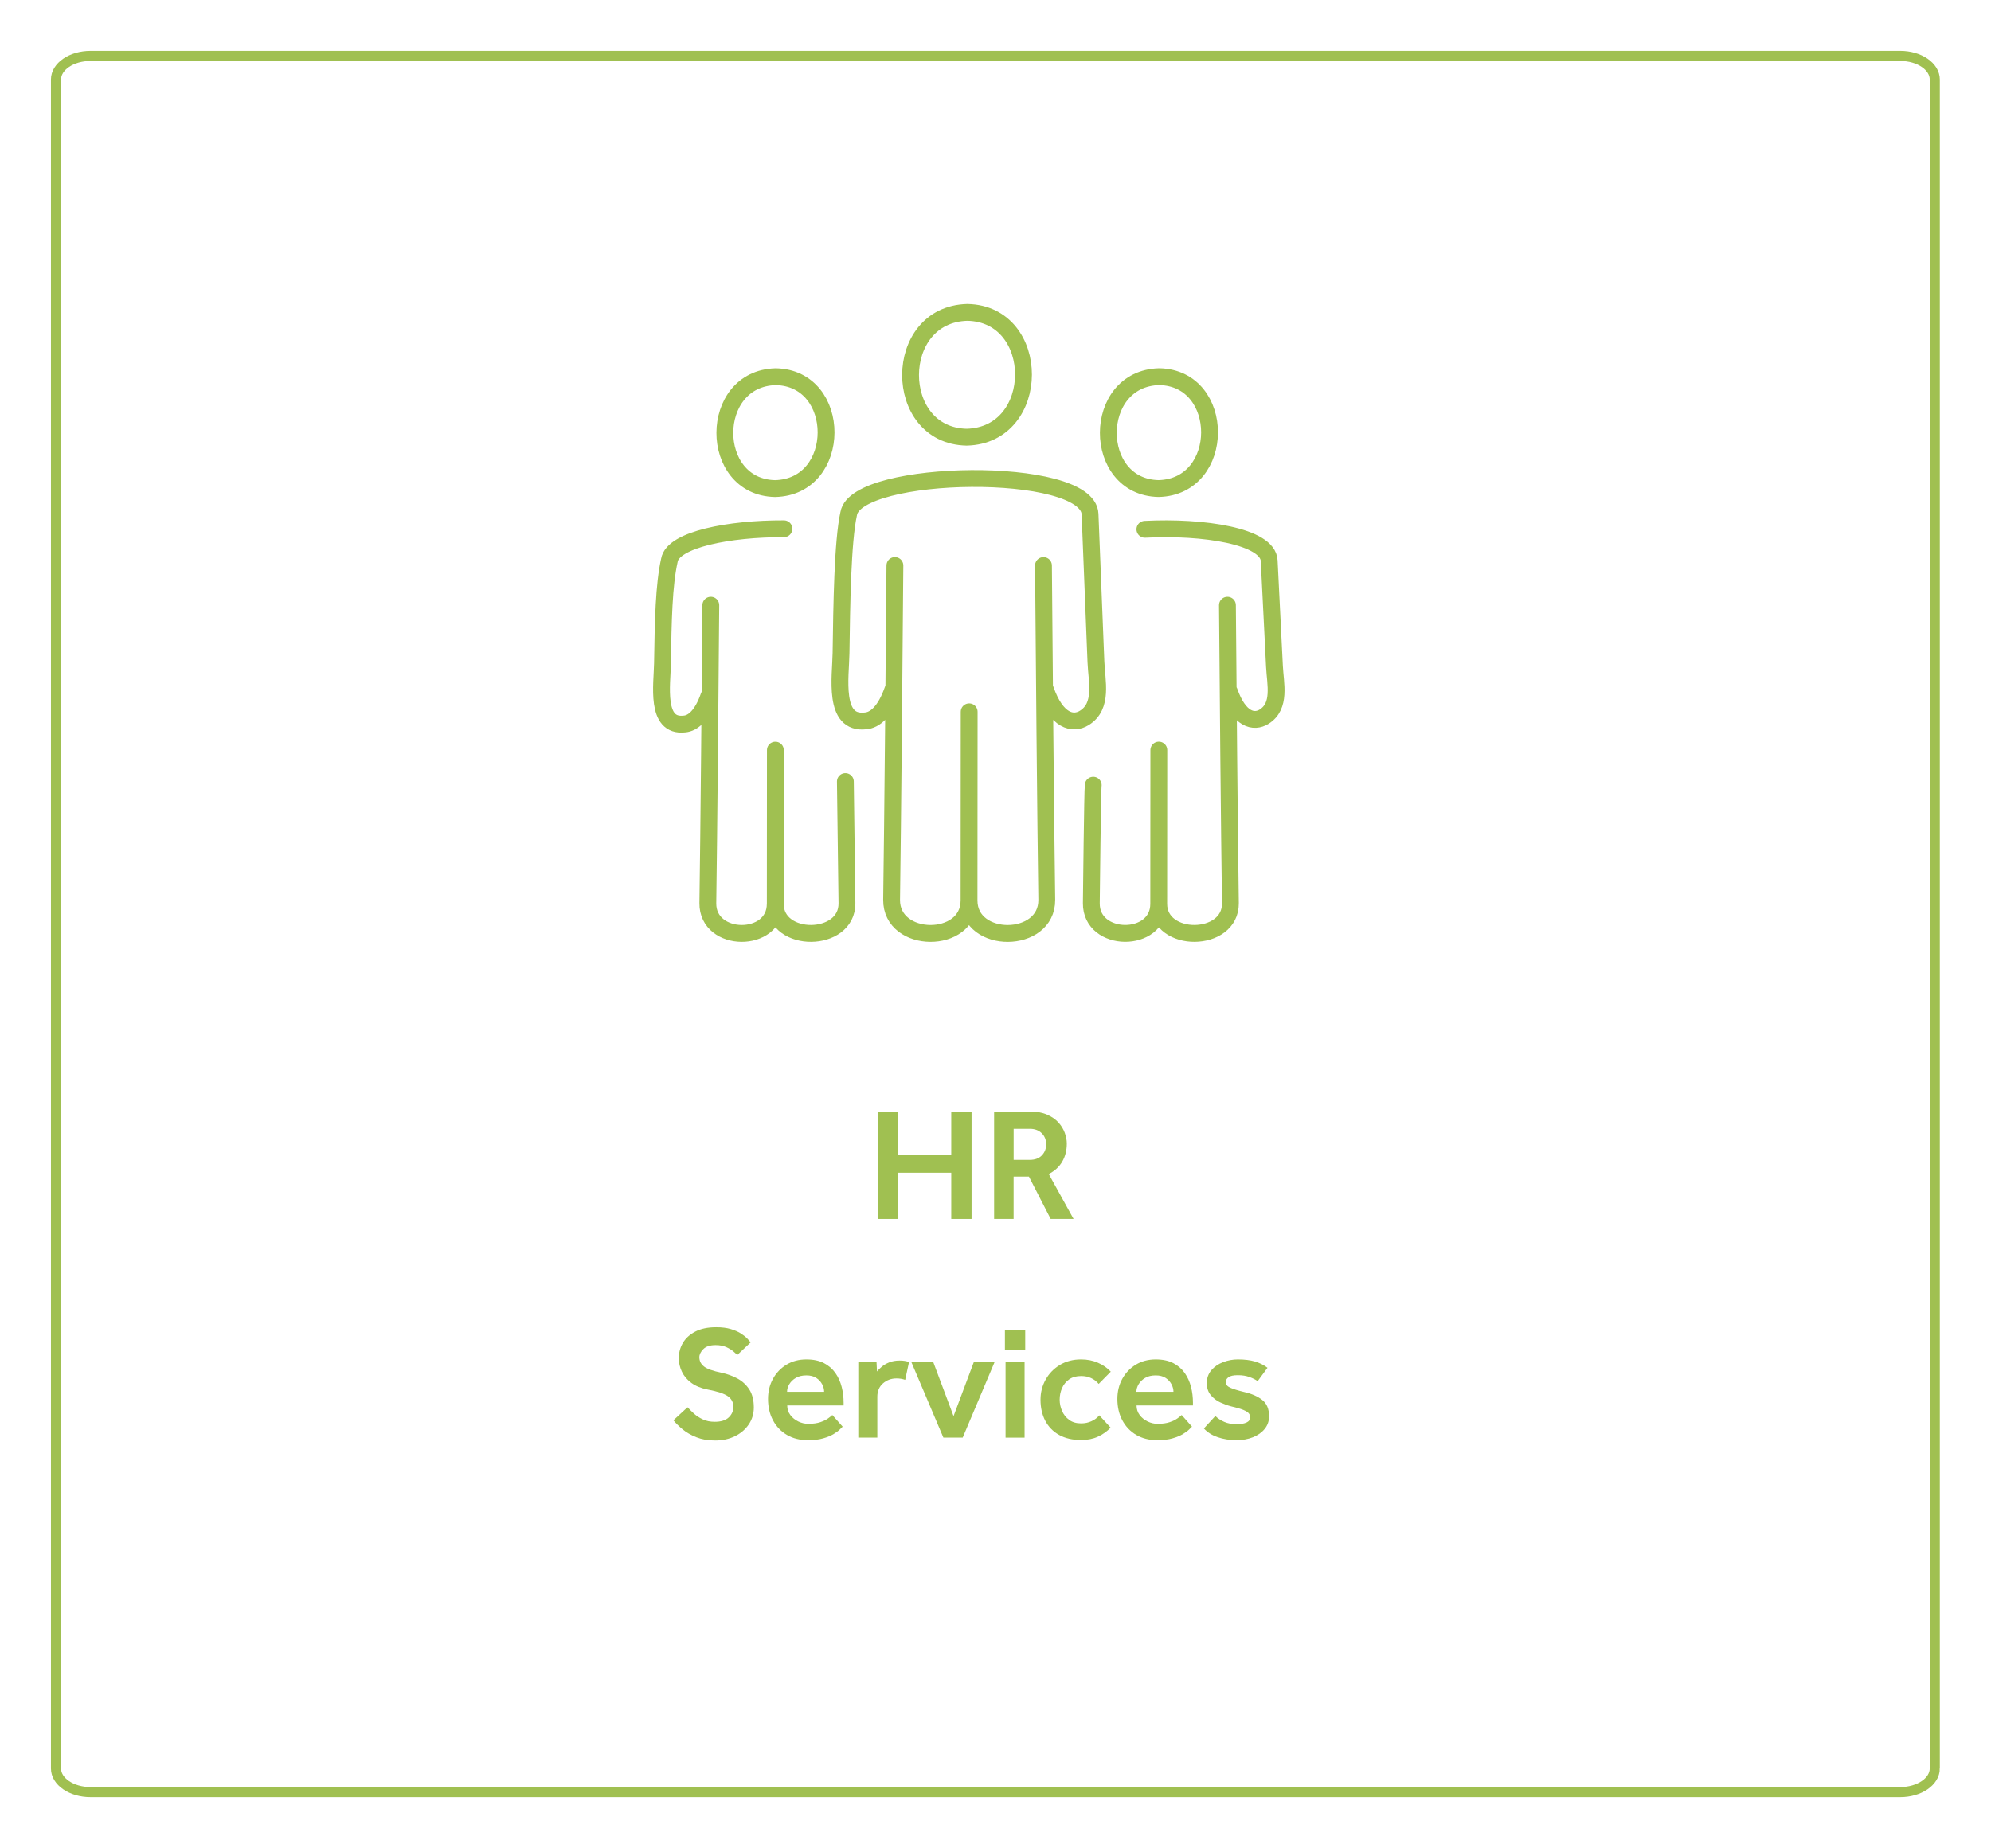 <?xml version="1.0" encoding="UTF-8"?><svg id="Layer_2" xmlns="http://www.w3.org/2000/svg" xmlns:xlink="http://www.w3.org/1999/xlink" viewBox="0 0 591.36 549.12"><defs><filter id="drop-shadow-1" filterUnits="userSpaceOnUse"><feOffset dx="7" dy="7"/><feGaussianBlur result="blur" stdDeviation="5"/><feFlood flood-color="#010101" flood-opacity=".3"/><feComposite in2="blur" operator="in"/><feComposite in="SourceGraphic"/></filter></defs><g id="Layer_1-2"><g><path d="M567.66,518.38V16.65c0-3.88-4.59-7.03-10.26-7.03H19.89c-5.66,0-10.26,3.15-10.26,7.03v501.73c0,3.88,4.59,7.03,10.26,7.03H557.4c5.66,0,10.26-3.15,10.26-7.03Z" style="fill:none; filter:url(#drop-shadow-1); stroke:#a0c051; stroke-miterlimit:10; stroke-width:3px;"/><g><path d="M260.67,362.14v-31.92h6.03v12.83h15.84v-12.83h6.03v31.92h-6.03v-13.74h-15.84v13.74h-6.03Z" style="fill:#a0c051;"/><path d="M295.27,362.14v-31.92h10.58c2.01,0,3.72,.3,5.12,.91,1.4,.61,2.54,1.39,3.4,2.34s1.49,1.99,1.89,3.09c.4,1.1,.6,2.16,.6,3.18,0,2.01-.45,3.79-1.34,5.34-.89,1.55-2.23,2.78-4.02,3.71l7.37,13.35h-6.8l-6.46-12.59h-4.55v12.59h-5.79Zm5.79-17.56h4.83c1.53,0,2.72-.45,3.57-1.34,.84-.89,1.27-1.98,1.27-3.25,0-1.37-.45-2.49-1.34-3.35-.89-.86-2.06-1.29-3.49-1.29h-4.83v9.24Z" style="fill:#a0c051;"/><path d="M199.99,421.97l4.21-3.88c.54,.57,1.18,1.2,1.91,1.87,.73,.67,1.61,1.24,2.63,1.72s2.2,.72,3.54,.72c1.88,0,3.28-.44,4.19-1.32s1.36-1.91,1.36-3.09c0-1.37-.56-2.44-1.68-3.21s-3.11-1.42-5.98-1.96c-1.95-.38-3.55-1.04-4.81-1.96-1.26-.92-2.2-2.03-2.82-3.33s-.93-2.64-.93-4.04c0-1.63,.41-3.13,1.22-4.52,.81-1.39,2.04-2.51,3.69-3.37,1.64-.86,3.71-1.29,6.2-1.29,1.69,0,3.14,.18,4.36,.55,1.21,.37,2.22,.81,3.04,1.34,.81,.53,1.44,1.04,1.89,1.53,.45,.5,.77,.85,.96,1.08l-3.97,3.73c-.19-.19-.57-.53-1.12-1-.56-.48-1.28-.92-2.15-1.32-.88-.4-1.94-.6-3.18-.6-1.66,0-2.88,.4-3.66,1.2-.78,.8-1.17,1.6-1.17,2.39,0,1.12,.46,2.03,1.36,2.75s2.67,1.35,5.29,1.89c1.66,.35,3.21,.92,4.67,1.7,1.45,.78,2.62,1.87,3.52,3.25,.89,1.39,1.34,3.17,1.34,5.34,0,1.85-.49,3.52-1.48,5s-2.35,2.66-4.09,3.52-3.71,1.29-5.91,1.29-3.96-.32-5.58-.96c-1.61-.64-2.98-1.43-4.12-2.37-1.13-.94-2.03-1.83-2.7-2.66Z" style="fill:#a0c051;"/><path d="M247.22,420.39l3.06,3.45-.79,.79c-.43,.43-1.05,.89-1.87,1.39-.81,.5-1.85,.93-3.11,1.29-1.26,.37-2.77,.55-4.52,.55-2.39,0-4.47-.52-6.25-1.56-1.77-1.04-3.15-2.48-4.14-4.33-.99-1.85-1.48-3.97-1.48-6.37,0-2.2,.49-4.19,1.46-5.96,.97-1.77,2.31-3.17,4.02-4.21s3.68-1.56,5.91-1.56c2.07,0,3.81,.37,5.22,1.1,1.4,.73,2.54,1.72,3.4,2.94,.86,1.23,1.48,2.61,1.87,4.14s.57,3.09,.57,4.69v.81h-16.75c0,1.08,.31,2.03,.93,2.85,.62,.81,1.41,1.45,2.37,1.91,.96,.46,1.93,.69,2.92,.69,1.47,0,2.68-.17,3.64-.5s1.72-.71,2.3-1.12c.57-.41,.99-.75,1.24-1Zm-13.45-6.89h11.01c0-.77-.2-1.52-.6-2.27-.4-.75-.98-1.37-1.75-1.87-.77-.49-1.74-.74-2.92-.74-1.24,0-2.29,.25-3.13,.74-.85,.5-1.49,1.12-1.94,1.87-.45,.75-.67,1.51-.67,2.27Z" style="fill:#a0c051;"/><path d="M254.93,427.09v-22.45h5.41l.14,2.82c.35-.45,.82-.92,1.41-1.41,.59-.5,1.32-.93,2.2-1.29,.88-.37,1.92-.55,3.13-.55,.54,0,1.03,.03,1.46,.1,.43,.06,.87,.18,1.32,.33l-1.15,5.31c-.77-.29-1.63-.43-2.58-.43-1.56,0-2.9,.5-4.02,1.48-1.12,.99-1.67,2.31-1.67,3.97v12.11h-5.65Z" style="fill:#a0c051;"/><path d="M280.2,427.09l-9.52-22.45h6.51l6.03,16.08,6.03-16.08h6.17l-9.48,22.45h-5.74Z" style="fill:#a0c051;"/><path d="M298.48,401.11v-5.93h6.03v5.93h-6.03Zm.19,25.99v-22.45h5.65v22.45h-5.65Z" style="fill:#a0c051;"/><path d="M326.52,420.49l3.35,3.64c-1.05,1.12-2.31,2.01-3.76,2.68-1.45,.67-3.12,1-5,1-2.55,0-4.73-.5-6.53-1.51-1.8-1-3.17-2.41-4.12-4.21-.94-1.8-1.41-3.88-1.41-6.25,0-2.17,.51-4.16,1.53-5.98,1.02-1.82,2.43-3.27,4.24-4.36,1.8-1.08,3.9-1.63,6.29-1.63,1.82,0,3.48,.33,4.98,.98,1.5,.65,2.78,1.54,3.83,2.66l-3.59,3.64c-.61-.73-1.35-1.31-2.23-1.72-.88-.42-1.88-.62-2.99-.62-1.44,0-2.62,.33-3.57,1-.94,.67-1.64,1.54-2.11,2.61-.46,1.07-.69,2.21-.69,3.42,0,1.12,.23,2.22,.69,3.3,.46,1.08,1.16,1.98,2.11,2.68,.94,.7,2.13,1.05,3.57,1.05,1.12,0,2.15-.21,3.09-.65,.94-.43,1.71-1.01,2.32-1.75Z" style="fill:#a0c051;"/><path d="M350.98,420.39l3.06,3.45-.79,.79c-.43,.43-1.05,.89-1.87,1.39-.81,.5-1.85,.93-3.11,1.29-1.26,.37-2.77,.55-4.52,.55-2.39,0-4.47-.52-6.25-1.56-1.77-1.04-3.15-2.48-4.14-4.33-.99-1.85-1.48-3.97-1.48-6.37,0-2.2,.49-4.19,1.46-5.96,.97-1.77,2.31-3.17,4.02-4.21s3.68-1.56,5.91-1.56c2.07,0,3.81,.37,5.22,1.1,1.4,.73,2.54,1.72,3.4,2.94,.86,1.23,1.48,2.61,1.87,4.14s.57,3.09,.57,4.69v.81h-16.75c0,1.08,.31,2.03,.93,2.85,.62,.81,1.41,1.45,2.37,1.91,.96,.46,1.93,.69,2.92,.69,1.47,0,2.68-.17,3.64-.5s1.72-.71,2.3-1.12c.57-.41,.99-.75,1.24-1Zm-13.45-6.89h11.01c0-.77-.2-1.52-.6-2.27-.4-.75-.98-1.37-1.75-1.87-.77-.49-1.74-.74-2.92-.74-1.24,0-2.29,.25-3.13,.74-.85,.5-1.49,1.12-1.94,1.87-.45,.75-.67,1.51-.67,2.27Z" style="fill:#a0c051;"/><path d="M357.58,424.37l3.4-3.69c.7,.7,1.59,1.29,2.66,1.75,1.07,.46,2.29,.69,3.66,.69,1.21,0,2.18-.17,2.92-.5,.73-.33,1.1-.85,1.1-1.56,0-.45-.14-.84-.41-1.17-.27-.34-.81-.67-1.6-1.01-.8-.33-2.03-.69-3.69-1.08-.99-.25-2.04-.64-3.16-1.15-1.12-.51-2.07-1.24-2.85-2.18-.78-.94-1.17-2.13-1.17-3.57s.46-2.78,1.36-3.83,2.07-1.85,3.49-2.39c1.42-.54,2.88-.81,4.38-.81,1.98,0,3.67,.21,5.07,.62,1.4,.42,2.65,1.04,3.73,1.87l-2.92,3.97c-.61-.45-1.41-.85-2.42-1.22-1.01-.37-2.16-.55-3.47-.55s-2.23,.2-2.78,.6c-.54,.4-.81,.89-.81,1.46,0,.7,.44,1.25,1.32,1.65,.88,.4,2.24,.82,4.09,1.27,2.26,.51,4.08,1.3,5.43,2.37,1.36,1.07,2.03,2.69,2.03,4.86,0,1.44-.44,2.69-1.32,3.76-.88,1.07-2.04,1.89-3.49,2.46-1.45,.57-3.06,.86-4.81,.86-2.08,0-3.96-.29-5.67-.89-1.71-.59-3.07-1.46-4.09-2.61Z" style="fill:#a0c051;"/></g><path d="M287.86,211.47l-.04,56.05c0,13.18,23.22,13,23.09-.2-.32-21.76-.82-76.92-.98-99.31m.62,36.92c3.24,9.31,8.1,10.48,11.52,8.35,5.64-3.51,3.67-10.86,3.44-16.66l-1.75-43.89c-.58-14.61-69.45-13.53-71.68-.15-1.83,8.29-2.08,27.2-2.28,41.48-.1,6.96-2.47,21.22,7.25,20.11,2.81-.2,5.86-2.73,8.13-9.25m.62-36.92c-.17,22.64-.65,77.34-.98,99.31-.13,13.2,23.01,13.39,23,.2m-.48-174.71c22.23,.45,22.26,36.54-.23,37.08-22.23-.45-22.26-36.54,.23-37.08Zm-57.04,130.05l-.03,45.67c0,11.82,21.41,11.65,21.29-.18-.04-3.74-.42-33.27-.47-36.15m-18.25-75.1c-16.17-.07-32.99,3.18-34.02,9.35-1.64,7.43-1.86,17.83-2.05,30.62-.09,6.24-2.22,19.02,6.5,18.03,2.51-.18,5.26-2.45,7.29-8.29m.56-27.01c-.15,20.09-.58,69.07-.88,88.55-.12,11.83,20.03,12.01,20.02,.18m.17-156.61c19.93,.4,19.95,32.76-.21,33.24-19.93-.4-19.95-32.76,.21-33.24Zm113.76,110.93l-.03,45.68c0,11.82,21.41,11.65,21.29-.18-.29-19.28-.74-68.69-.88-88.55m.56,25.65c2.9,8.34,7.26,9.39,10.33,7.48,5.06-3.15,3.34-9.73,3.08-14.93l-1.57-31.42c-.36-7.29-19.58-10.22-36.92-9.32m-15.34,76.03c-.21,1.26-.54,32.63-.57,35.05-.12,11.83,20.03,12.01,20.02,.18m.17-156.61c19.93,.4,19.95,32.75-.21,33.24-19.93-.4-19.95-32.76,.21-33.24Z" style="fill:none; stroke:#a0c051; stroke-linecap:round; stroke-linejoin:round; stroke-width:5px;"/></g></g></svg>